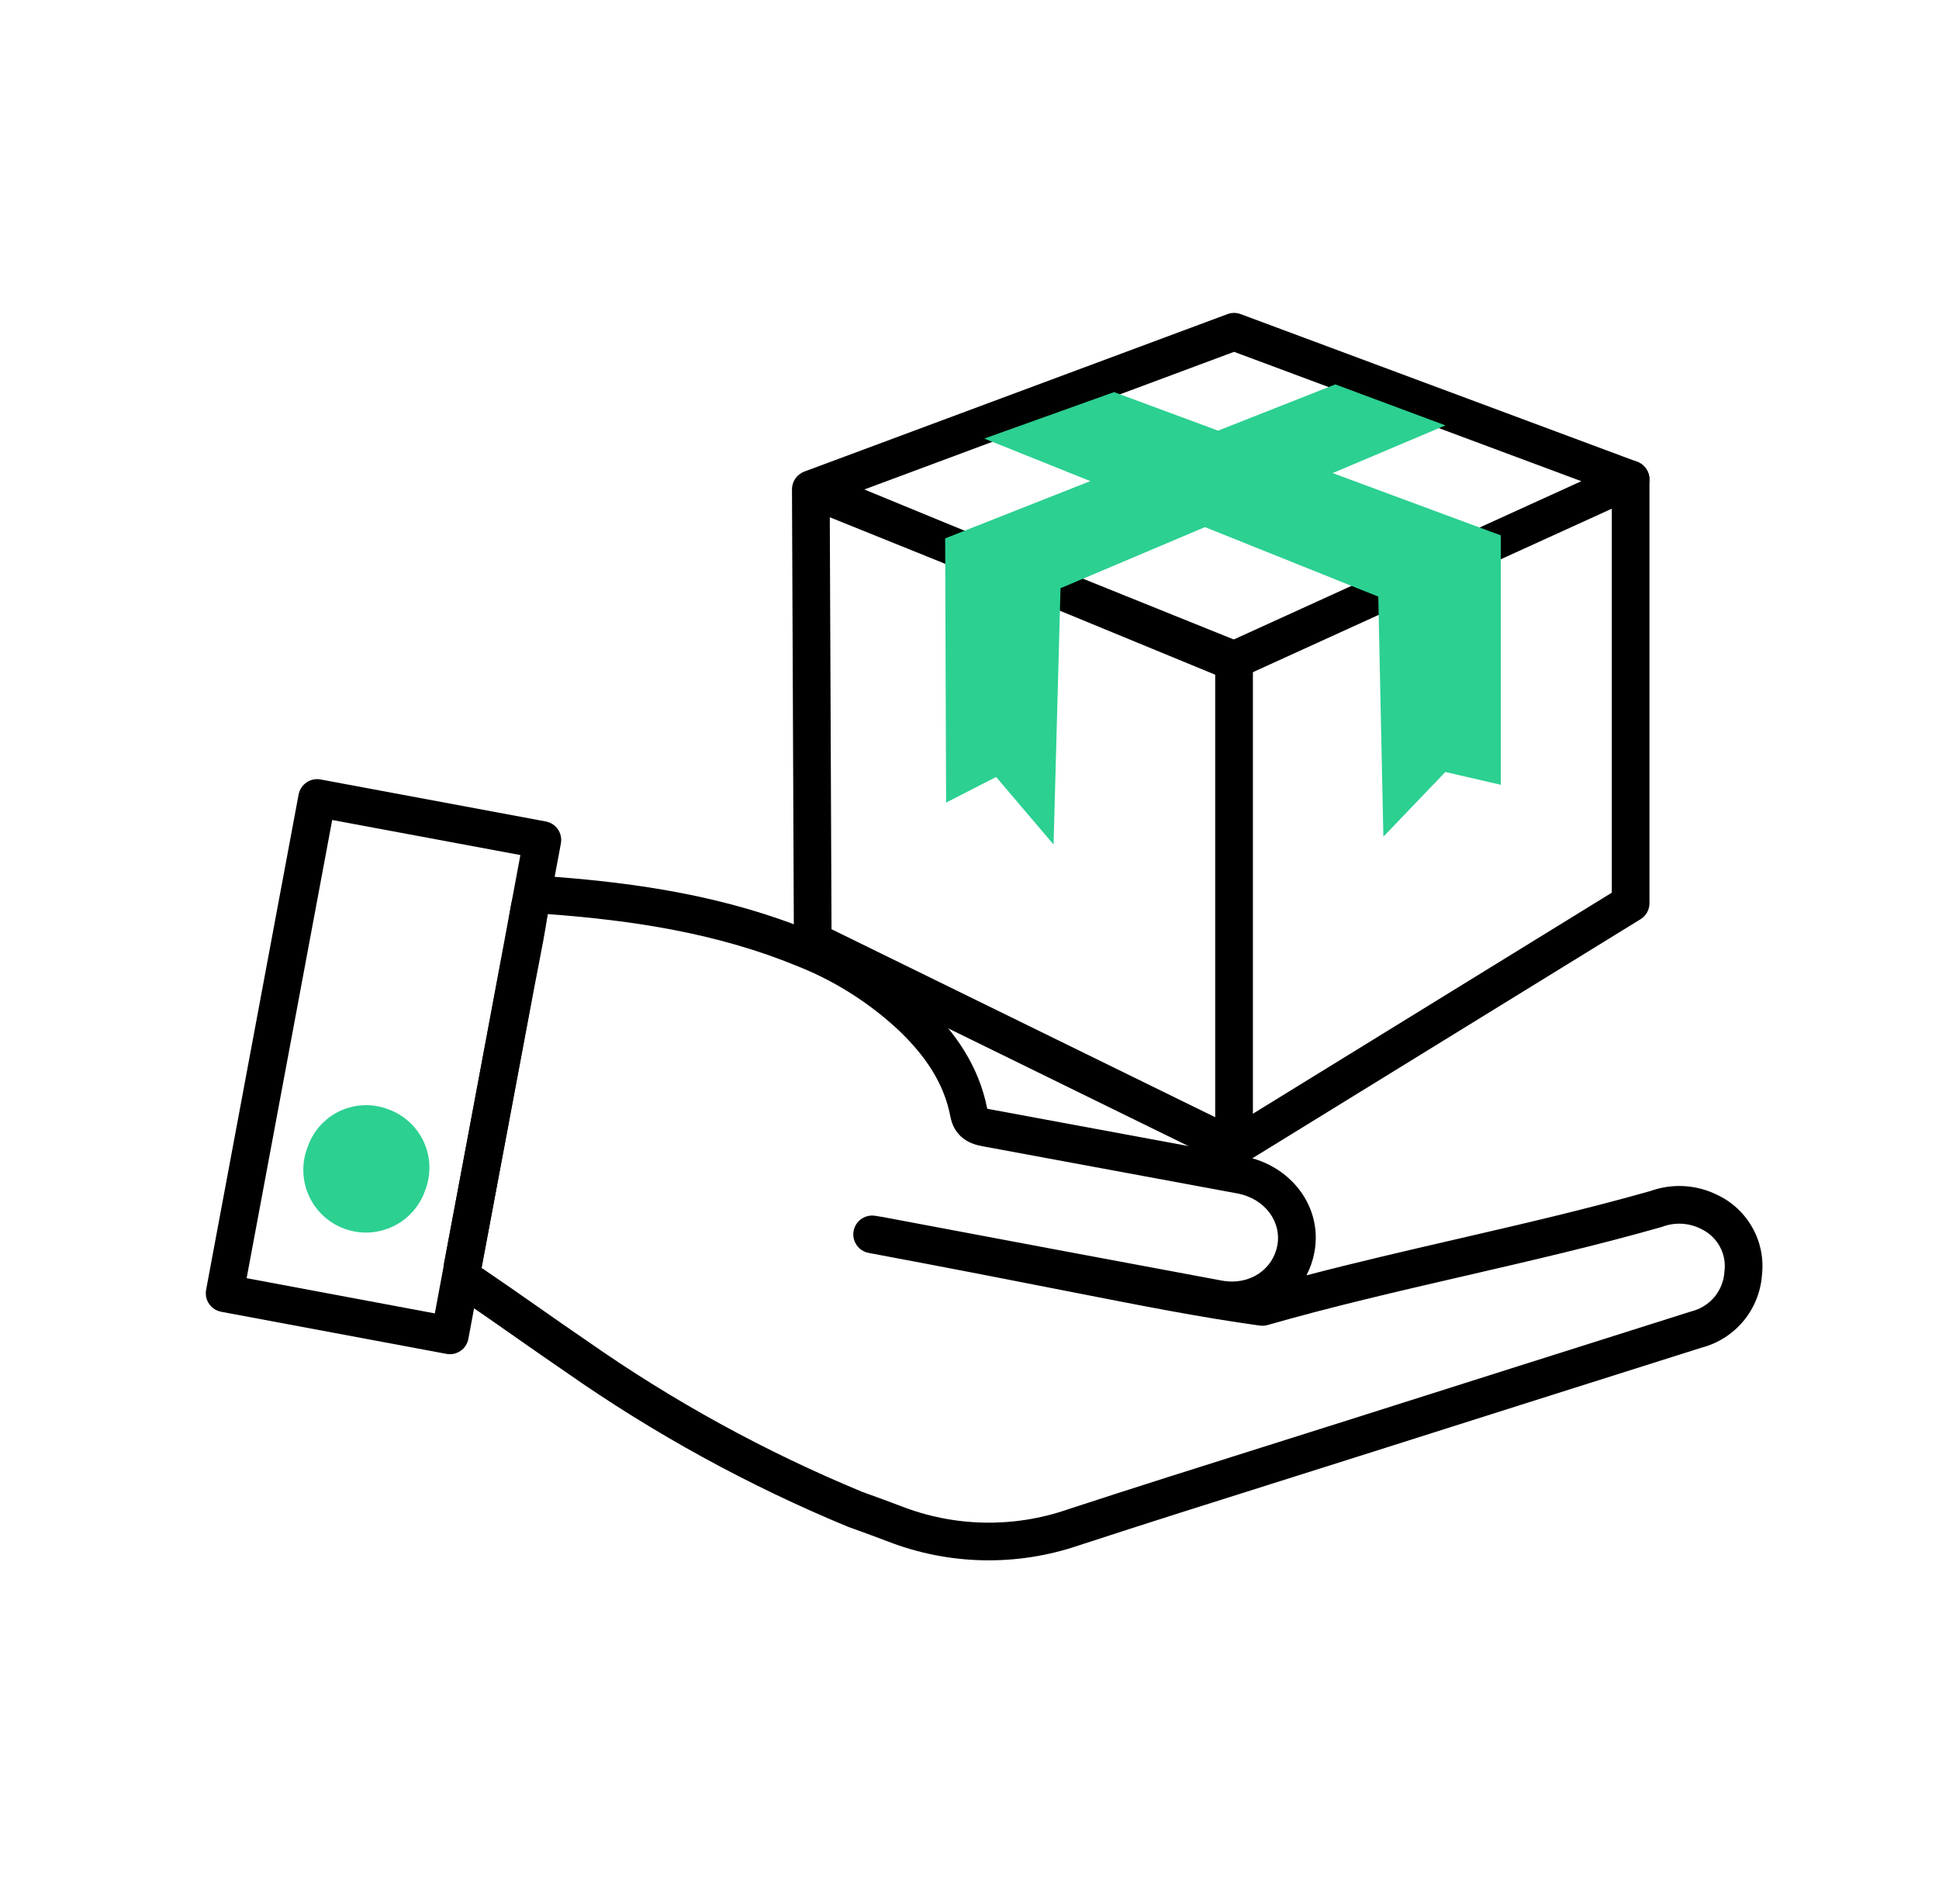 <svg width="56" height="55" viewBox="0 0 56 55" fill="none" xmlns="http://www.w3.org/2000/svg">
<path fill-rule="evenodd" clip-rule="evenodd" d="M35.451 9.072C35.573 9.026 35.708 9.026 35.831 9.072L47.284 13.337C47.49 13.414 47.63 13.608 47.638 13.828C47.645 14.048 47.52 14.251 47.319 14.342L35.798 19.59C35.661 19.653 35.505 19.655 35.365 19.598L23.265 14.614C23.058 14.529 22.924 14.326 22.928 14.102C22.932 13.878 23.072 13.679 23.282 13.601L35.451 9.072ZM24.963 14.137L35.562 18.502L45.67 13.898L35.641 10.162L24.963 14.137Z" fill="black"/>
<path fill-rule="evenodd" clip-rule="evenodd" d="M23.112 13.683C23.262 13.581 23.453 13.561 23.621 13.628L35.844 18.555C36.05 18.638 36.185 18.838 36.185 19.06V33.141C36.185 33.329 36.088 33.503 35.928 33.603C35.769 33.702 35.57 33.712 35.401 33.63L23.232 27.666C23.047 27.575 22.929 27.387 22.928 27.18L22.873 14.135C22.873 13.954 22.962 13.784 23.112 13.683ZM23.965 14.94L24.015 26.838L35.096 32.268V19.427L23.965 14.94Z" fill="black"/>
<path fill-rule="evenodd" clip-rule="evenodd" d="M47.094 13.303C47.395 13.303 47.638 13.547 47.638 13.847V26.087C47.638 26.276 47.54 26.451 47.379 26.55L35.926 33.604C35.67 33.762 35.335 33.682 35.177 33.426C35.02 33.17 35.099 32.835 35.355 32.678L46.55 25.783V13.847C46.55 13.547 46.793 13.303 47.094 13.303Z" fill="black"/>
<path d="M38.565 11.102L27.297 15.55L27.324 23.181L28.769 22.441L30.428 24.392L30.629 16.989L41.745 12.286L38.565 11.102Z" fill="#2CD091"/>
<path d="M28.426 12.667L39.806 17.232L39.953 24.166L41.743 22.297L43.345 22.667V15.463L32.175 11.325L28.426 12.667Z" fill="#2CD091"/>
<path fill-rule="evenodd" clip-rule="evenodd" d="M8.624 22.948C8.68 22.653 8.964 22.458 9.259 22.513L15.764 23.726C15.906 23.753 16.031 23.835 16.113 23.954C16.194 24.073 16.225 24.219 16.199 24.361C15.986 25.5 15.774 26.636 15.562 27.771C14.885 31.402 14.209 35.021 13.527 38.668C13.501 38.81 13.419 38.936 13.3 39.017C13.181 39.099 13.034 39.13 12.893 39.103L6.388 37.887C6.092 37.832 5.898 37.548 5.953 37.252L8.624 22.948ZM9.594 23.683L7.123 36.917L12.558 37.934C13.206 34.466 13.848 31.023 14.493 27.57C14.672 26.613 14.85 25.655 15.029 24.696L9.594 23.683Z" fill="black"/>
<path d="M11.222 32.042C10.997 31.955 10.757 31.913 10.517 31.921C10.276 31.929 10.039 31.985 9.821 32.087C9.602 32.189 9.407 32.334 9.246 32.513C9.085 32.692 8.962 32.902 8.885 33.13C8.796 33.355 8.754 33.595 8.76 33.837C8.767 34.078 8.821 34.316 8.921 34.536C9.02 34.756 9.163 34.954 9.34 35.118C9.517 35.282 9.725 35.409 9.952 35.491C10.18 35.574 10.421 35.61 10.662 35.597C10.903 35.585 11.139 35.524 11.357 35.419C11.574 35.314 11.768 35.166 11.928 34.985C12.087 34.803 12.209 34.592 12.285 34.362C12.369 34.14 12.409 33.904 12.401 33.666C12.393 33.429 12.338 33.196 12.239 32.98C12.14 32.764 11.999 32.57 11.824 32.409C11.65 32.248 11.445 32.123 11.222 32.042Z" fill="#2CD091"/>
<path fill-rule="evenodd" clip-rule="evenodd" d="M15.818 26.401C15.743 26.918 15.641 27.436 15.543 27.938C15.509 28.108 15.476 28.275 15.445 28.44C14.939 31.145 14.428 33.857 13.913 36.578C13.911 36.592 13.907 36.606 13.903 36.62C13.921 36.63 13.939 36.64 13.955 36.651C14.462 36.993 14.962 37.343 15.459 37.691C15.488 37.711 15.518 37.732 15.547 37.752C16.015 38.08 16.48 38.406 16.949 38.725L16.956 38.73C19.437 40.468 22.101 41.93 24.901 43.088C24.936 43.102 24.972 43.114 25.008 43.127C25.344 43.248 25.686 43.373 26.022 43.501L26.025 43.502C27.562 44.101 29.261 44.136 30.82 43.601L30.827 43.598C32.77 42.962 34.72 42.347 36.667 41.733C37.422 41.495 38.177 41.257 38.931 41.018C42.227 39.971 45.523 38.927 48.821 37.884C48.831 37.88 48.842 37.877 48.853 37.874C49.11 37.81 49.34 37.667 49.511 37.464C49.681 37.261 49.783 37.009 49.802 36.745C49.803 36.735 49.804 36.726 49.805 36.716C49.836 36.468 49.788 36.217 49.667 35.998C49.546 35.779 49.36 35.603 49.133 35.497C49.131 35.495 49.128 35.494 49.126 35.493C49.124 35.492 49.122 35.491 49.121 35.49C48.951 35.405 48.766 35.356 48.577 35.345C48.387 35.334 48.197 35.362 48.019 35.428C48.007 35.433 47.993 35.437 47.98 35.441C46.134 35.967 44.217 36.41 42.316 36.849L42.267 36.86C40.345 37.304 38.439 37.745 36.609 38.27C36.536 38.291 36.46 38.296 36.385 38.286C34.682 38.05 33.128 37.744 30.719 37.271C29.241 36.98 27.442 36.627 25.088 36.187C24.796 36.132 24.601 35.852 24.652 35.559C24.703 35.265 24.981 35.068 25.275 35.115L25.512 35.153C25.515 35.153 25.518 35.154 25.521 35.155C25.523 35.155 25.524 35.155 25.526 35.156C28.779 35.77 32.032 36.38 35.285 36.986C36.106 37.136 36.762 36.653 36.891 35.973C37.015 35.315 36.562 34.624 35.729 34.468C33.283 34.014 30.836 33.561 28.386 33.108C28.229 33.08 28.015 33.028 27.827 32.886C27.615 32.727 27.496 32.503 27.448 32.249M37.731 36.835C39.146 36.465 40.588 36.131 42.022 35.8L42.058 35.792C43.962 35.352 45.849 34.916 47.663 34.4C47.975 34.288 48.307 34.24 48.638 34.258C48.974 34.277 49.303 34.365 49.604 34.515C50.035 34.72 50.39 35.055 50.62 35.473C50.849 35.889 50.942 36.366 50.886 36.837C50.849 37.325 50.659 37.789 50.344 38.164C50.029 38.538 49.607 38.804 49.134 38.926C45.842 39.967 42.55 41.01 39.26 42.055C38.503 42.295 37.746 42.534 36.989 42.773C35.045 43.386 33.105 43.998 31.169 44.631C29.368 45.248 27.406 45.208 25.632 44.517C25.306 44.392 24.974 44.272 24.637 44.15C24.598 44.136 24.558 44.122 24.519 44.107C24.511 44.105 24.504 44.102 24.496 44.099C21.62 42.91 18.883 41.409 16.334 39.623C15.86 39.3 15.39 38.971 14.924 38.645L14.835 38.582C14.344 38.239 13.858 37.898 13.367 37.567C13.162 37.451 13 37.271 12.906 37.054C12.81 36.834 12.79 36.589 12.848 36.357C13.361 33.643 13.871 30.937 14.376 28.239L14.376 28.238C14.41 28.058 14.445 27.881 14.479 27.706C14.577 27.21 14.671 26.729 14.742 26.24L14.743 26.235C14.768 26.07 14.82 25.777 15.04 25.561C15.288 25.319 15.61 25.294 15.864 25.313C18.424 25.5 20.991 25.886 23.462 26.905C24.669 27.388 25.775 28.094 26.723 28.985L26.727 28.989C27.569 29.8 28.268 30.77 28.512 32.023C28.529 32.027 28.55 32.032 28.577 32.036L28.582 32.037C31.032 32.491 33.481 32.944 35.927 33.398L35.928 33.398C37.271 33.65 38.211 34.847 37.96 36.175C37.915 36.412 37.837 36.633 37.731 36.835ZM15.818 26.401C18.317 26.585 20.743 26.96 23.049 27.912L23.055 27.914C24.136 28.347 25.126 28.978 25.975 29.776C26.726 30.499 27.264 31.284 27.448 32.249" fill="black"/>
</svg>
